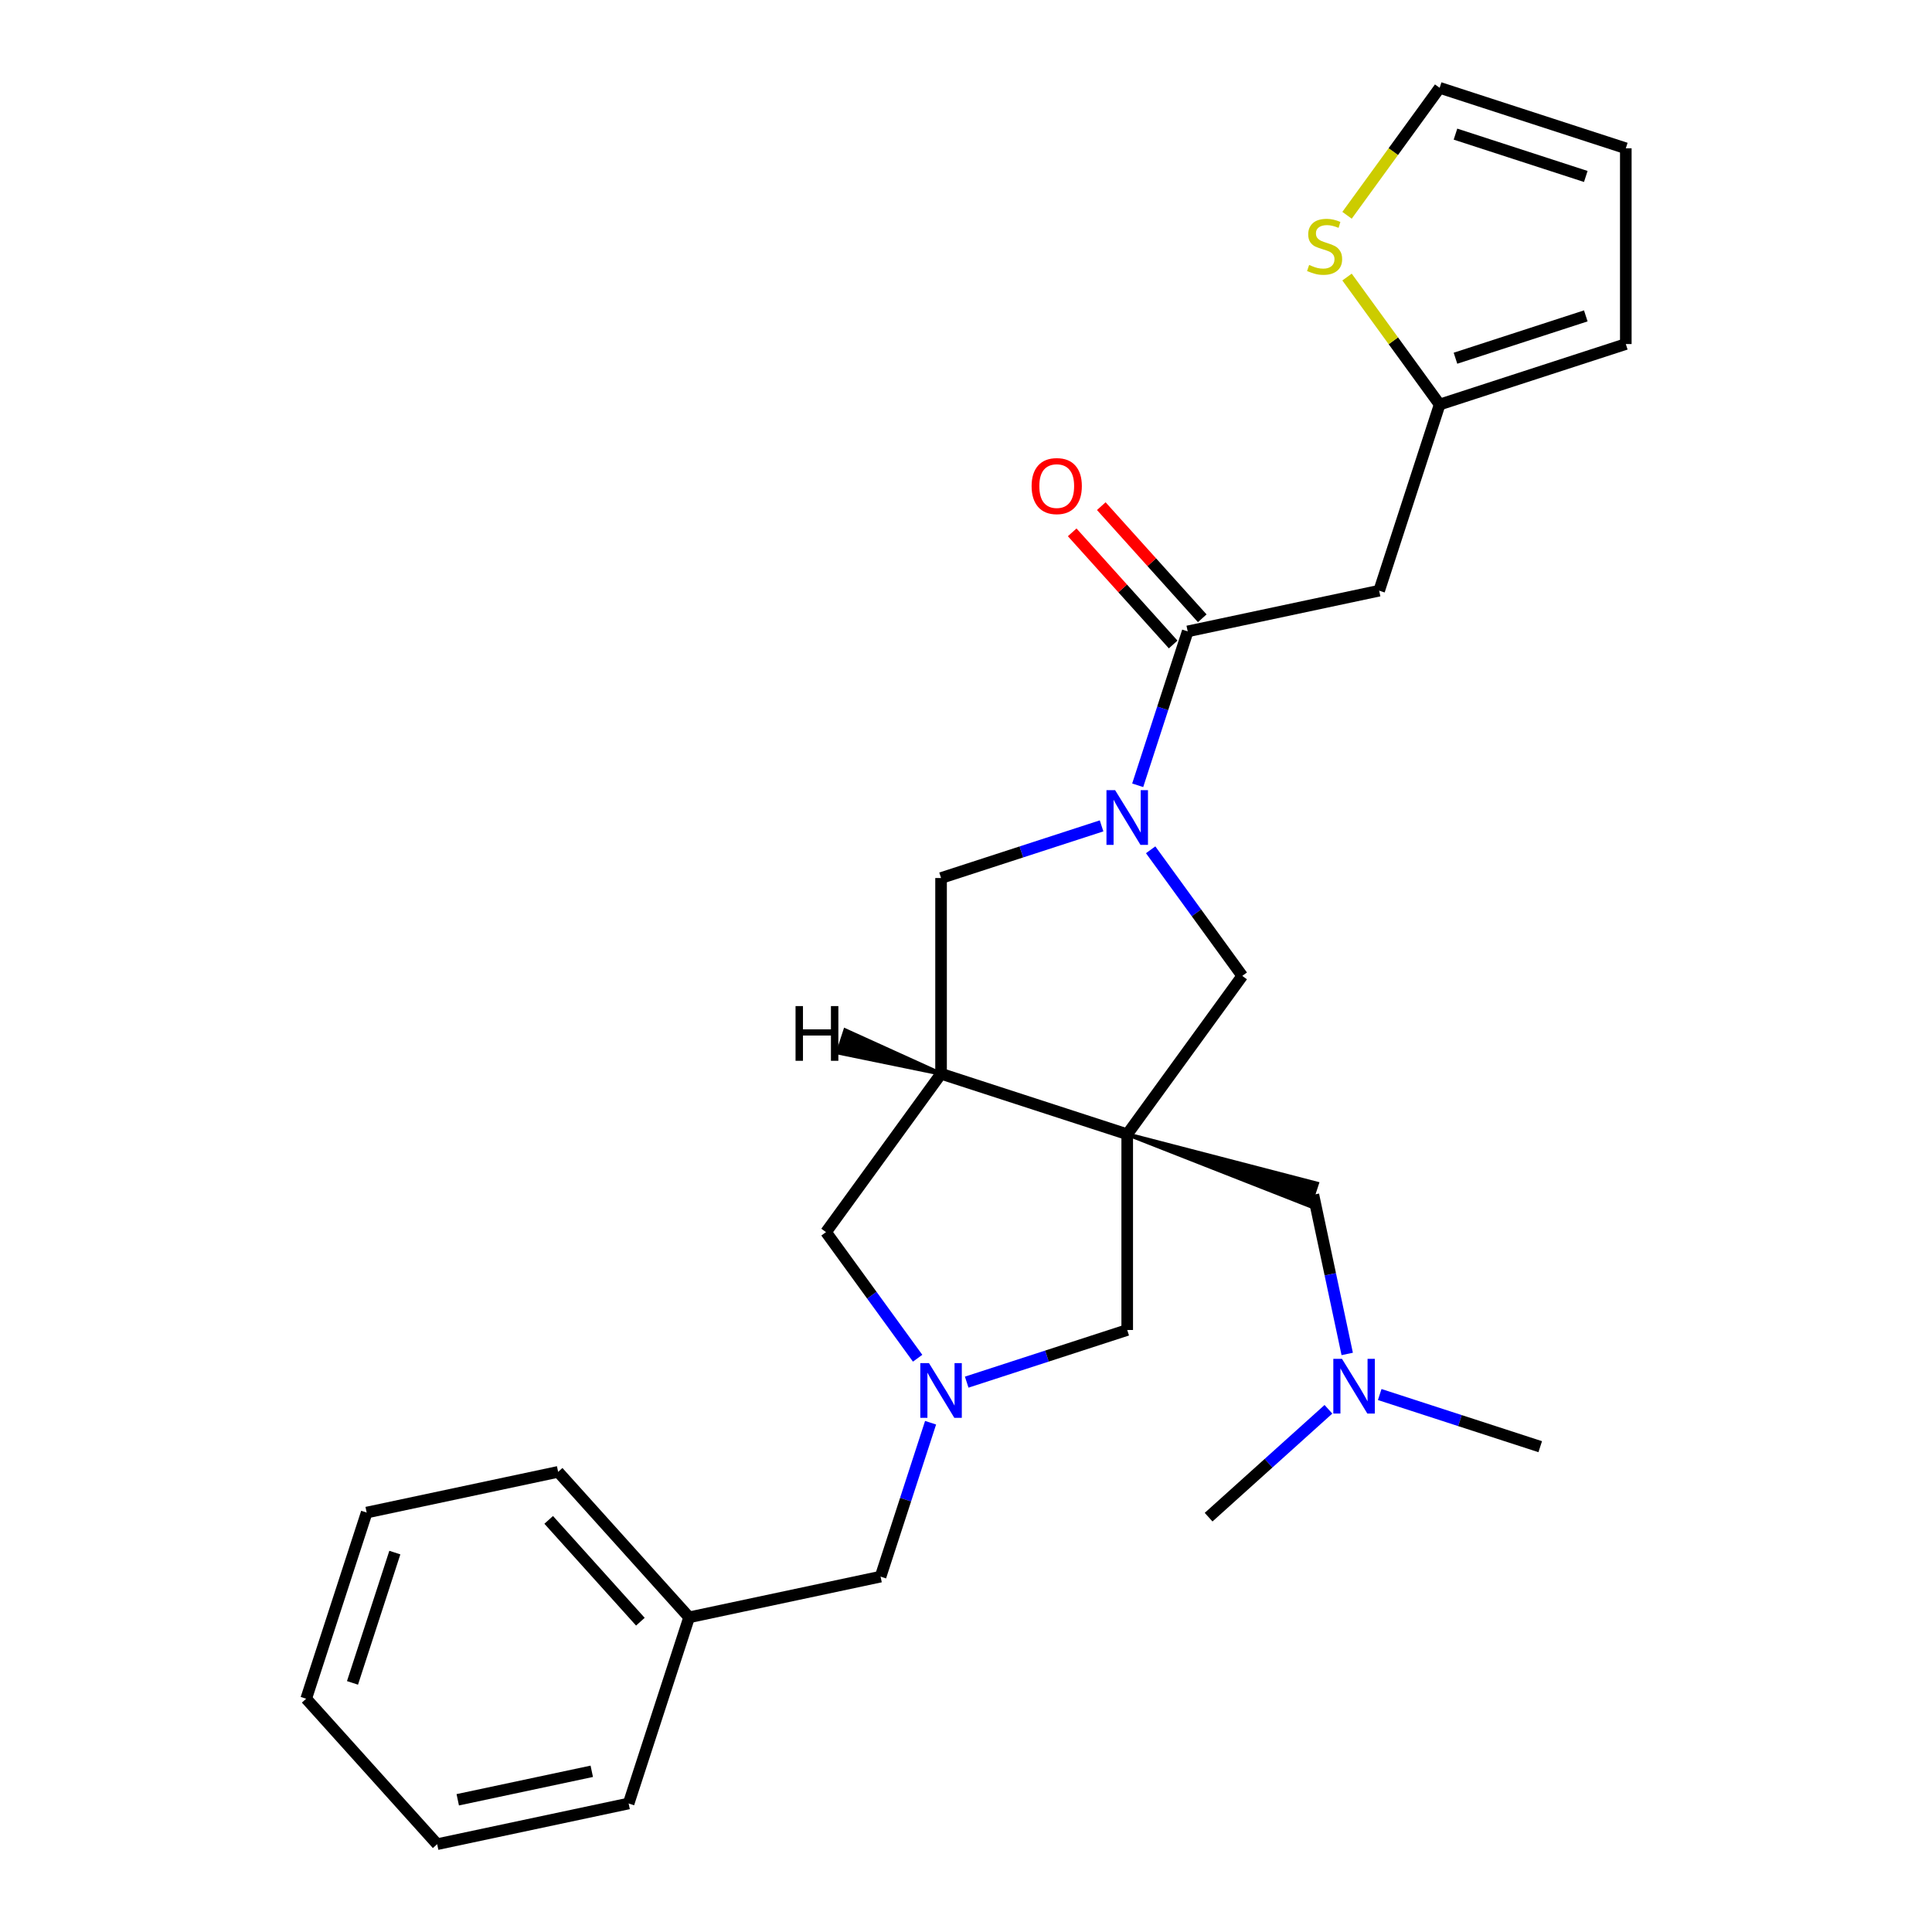 <?xml version='1.0' encoding='iso-8859-1'?>
<svg version='1.1' baseProfile='full'
              xmlns='http://www.w3.org/2000/svg'
                      xmlns:rdkit='http://www.rdkit.org/xml'
                      xmlns:xlink='http://www.w3.org/1999/xlink'
                  xml:space='preserve'
width='1000px' height='1000px' viewBox='0 0 1000 1000'>
<!-- END OF HEADER -->
<rect style='opacity:1.0;fill:#FFFFFF;stroke:none' width='1000' height='1000' x='0' y='0'> </rect>
<path class='bond-1' d='M 583.446,587.086 L 487.091,555.778' style='fill:none;fill-rule:evenodd;stroke:#000000;stroke-width:6px;stroke-linecap:butt;stroke-linejoin:miter;stroke-opacity:1' />
<path class='bond-4' d='M 583.446,587.086 L 642.996,505.122' style='fill:none;fill-rule:evenodd;stroke:#000000;stroke-width:6px;stroke-linecap:butt;stroke-linejoin:miter;stroke-opacity:1' />
<path class='bond-6' d='M 583.446,587.086 L 583.446,688.4' style='fill:none;fill-rule:evenodd;stroke:#000000;stroke-width:6px;stroke-linecap:butt;stroke-linejoin:miter;stroke-opacity:1' />
<path class='bond-9' d='M 583.446,587.086 L 677.922,624.175 L 681.679,612.612 Z' style='fill:#000000;fill-rule:evenodd;fill-opacity:1;stroke:#000000;stroke-width:2px;stroke-linecap:butt;stroke-linejoin:miter;stroke-opacity:1;' />
<path class='bond-0' d='M 595.574,439.85 L 619.285,472.486' style='fill:none;fill-rule:evenodd;stroke:#0000FF;stroke-width:6px;stroke-linecap:butt;stroke-linejoin:miter;stroke-opacity:1' />
<path class='bond-0' d='M 619.285,472.486 L 642.996,505.122' style='fill:none;fill-rule:evenodd;stroke:#000000;stroke-width:6px;stroke-linecap:butt;stroke-linejoin:miter;stroke-opacity:1' />
<path class='bond-2' d='M 588.87,406.464 L 601.811,366.633' style='fill:none;fill-rule:evenodd;stroke:#0000FF;stroke-width:6px;stroke-linecap:butt;stroke-linejoin:miter;stroke-opacity:1' />
<path class='bond-2' d='M 601.811,366.633 L 614.753,326.802' style='fill:none;fill-rule:evenodd;stroke:#000000;stroke-width:6px;stroke-linecap:butt;stroke-linejoin:miter;stroke-opacity:1' />
<path class='bond-27' d='M 570.173,427.47 L 528.632,440.967' style='fill:none;fill-rule:evenodd;stroke:#0000FF;stroke-width:6px;stroke-linecap:butt;stroke-linejoin:miter;stroke-opacity:1' />
<path class='bond-27' d='M 528.632,440.967 L 487.091,454.465' style='fill:none;fill-rule:evenodd;stroke:#000000;stroke-width:6px;stroke-linecap:butt;stroke-linejoin:miter;stroke-opacity:1' />
<path class='bond-7' d='M 487.091,555.778 L 487.091,454.465' style='fill:none;fill-rule:evenodd;stroke:#000000;stroke-width:6px;stroke-linecap:butt;stroke-linejoin:miter;stroke-opacity:1' />
<path class='bond-10' d='M 487.091,555.778 L 427.54,637.743' style='fill:none;fill-rule:evenodd;stroke:#000000;stroke-width:6px;stroke-linecap:butt;stroke-linejoin:miter;stroke-opacity:1' />
<path class='bond-30' d='M 487.091,555.778 L 437.501,533.274 L 433.744,544.837 Z' style='fill:#000000;fill-rule:evenodd;fill-opacity:1;stroke:#000000;stroke-width:2px;stroke-linecap:butt;stroke-linejoin:miter;stroke-opacity:1;' />
<path class='bond-5' d='M 614.753,326.802 L 713.853,305.738' style='fill:none;fill-rule:evenodd;stroke:#000000;stroke-width:6px;stroke-linecap:butt;stroke-linejoin:miter;stroke-opacity:1' />
<path class='bond-12' d='M 622.282,320.023 L 596.153,291.003' style='fill:none;fill-rule:evenodd;stroke:#000000;stroke-width:6px;stroke-linecap:butt;stroke-linejoin:miter;stroke-opacity:1' />
<path class='bond-12' d='M 596.153,291.003 L 570.023,261.984' style='fill:none;fill-rule:evenodd;stroke:#FF0000;stroke-width:6px;stroke-linecap:butt;stroke-linejoin:miter;stroke-opacity:1' />
<path class='bond-12' d='M 607.224,333.582 L 581.095,304.562' style='fill:none;fill-rule:evenodd;stroke:#000000;stroke-width:6px;stroke-linecap:butt;stroke-linejoin:miter;stroke-opacity:1' />
<path class='bond-12' d='M 581.095,304.562 L 554.965,275.542' style='fill:none;fill-rule:evenodd;stroke:#FF0000;stroke-width:6px;stroke-linecap:butt;stroke-linejoin:miter;stroke-opacity:1' />
<path class='bond-3' d='M 500.364,715.395 L 541.905,701.897' style='fill:none;fill-rule:evenodd;stroke:#0000FF;stroke-width:6px;stroke-linecap:butt;stroke-linejoin:miter;stroke-opacity:1' />
<path class='bond-3' d='M 541.905,701.897 L 583.446,688.4' style='fill:none;fill-rule:evenodd;stroke:#000000;stroke-width:6px;stroke-linecap:butt;stroke-linejoin:miter;stroke-opacity:1' />
<path class='bond-15' d='M 481.667,736.4 L 468.725,776.231' style='fill:none;fill-rule:evenodd;stroke:#0000FF;stroke-width:6px;stroke-linecap:butt;stroke-linejoin:miter;stroke-opacity:1' />
<path class='bond-15' d='M 468.725,776.231 L 455.783,816.062' style='fill:none;fill-rule:evenodd;stroke:#000000;stroke-width:6px;stroke-linecap:butt;stroke-linejoin:miter;stroke-opacity:1' />
<path class='bond-26' d='M 474.963,703.014 L 451.252,670.379' style='fill:none;fill-rule:evenodd;stroke:#0000FF;stroke-width:6px;stroke-linecap:butt;stroke-linejoin:miter;stroke-opacity:1' />
<path class='bond-26' d='M 451.252,670.379 L 427.54,637.743' style='fill:none;fill-rule:evenodd;stroke:#000000;stroke-width:6px;stroke-linecap:butt;stroke-linejoin:miter;stroke-opacity:1' />
<path class='bond-8' d='M 713.853,305.738 L 745.161,209.383' style='fill:none;fill-rule:evenodd;stroke:#000000;stroke-width:6px;stroke-linecap:butt;stroke-linejoin:miter;stroke-opacity:1' />
<path class='bond-11' d='M 745.161,209.383 L 721.192,176.393' style='fill:none;fill-rule:evenodd;stroke:#000000;stroke-width:6px;stroke-linecap:butt;stroke-linejoin:miter;stroke-opacity:1' />
<path class='bond-11' d='M 721.192,176.393 L 697.223,143.403' style='fill:none;fill-rule:evenodd;stroke:#CCCC00;stroke-width:6px;stroke-linecap:butt;stroke-linejoin:miter;stroke-opacity:1' />
<path class='bond-14' d='M 745.161,209.383 L 841.515,178.076' style='fill:none;fill-rule:evenodd;stroke:#000000;stroke-width:6px;stroke-linecap:butt;stroke-linejoin:miter;stroke-opacity:1' />
<path class='bond-14' d='M 753.352,185.416 L 820.801,163.501' style='fill:none;fill-rule:evenodd;stroke:#000000;stroke-width:6px;stroke-linecap:butt;stroke-linejoin:miter;stroke-opacity:1' />
<path class='bond-17' d='M 679.801,618.394 L 688.559,659.597' style='fill:none;fill-rule:evenodd;stroke:#000000;stroke-width:6px;stroke-linecap:butt;stroke-linejoin:miter;stroke-opacity:1' />
<path class='bond-17' d='M 688.559,659.597 L 697.317,700.8' style='fill:none;fill-rule:evenodd;stroke:#0000FF;stroke-width:6px;stroke-linecap:butt;stroke-linejoin:miter;stroke-opacity:1' />
<path class='bond-13' d='M 697.223,111.435 L 721.192,78.445' style='fill:none;fill-rule:evenodd;stroke:#CCCC00;stroke-width:6px;stroke-linecap:butt;stroke-linejoin:miter;stroke-opacity:1' />
<path class='bond-13' d='M 721.192,78.445 L 745.161,45.455' style='fill:none;fill-rule:evenodd;stroke:#000000;stroke-width:6px;stroke-linecap:butt;stroke-linejoin:miter;stroke-opacity:1' />
<path class='bond-29' d='M 745.161,45.455 L 841.515,76.762' style='fill:none;fill-rule:evenodd;stroke:#000000;stroke-width:6px;stroke-linecap:butt;stroke-linejoin:miter;stroke-opacity:1' />
<path class='bond-29' d='M 753.352,69.422 L 820.801,91.337' style='fill:none;fill-rule:evenodd;stroke:#000000;stroke-width:6px;stroke-linecap:butt;stroke-linejoin:miter;stroke-opacity:1' />
<path class='bond-16' d='M 841.515,178.076 L 841.515,76.762' style='fill:none;fill-rule:evenodd;stroke:#000000;stroke-width:6px;stroke-linecap:butt;stroke-linejoin:miter;stroke-opacity:1' />
<path class='bond-18' d='M 455.783,816.062 L 356.684,837.126' style='fill:none;fill-rule:evenodd;stroke:#000000;stroke-width:6px;stroke-linecap:butt;stroke-linejoin:miter;stroke-opacity:1' />
<path class='bond-19' d='M 714.138,721.806 L 755.679,735.303' style='fill:none;fill-rule:evenodd;stroke:#0000FF;stroke-width:6px;stroke-linecap:butt;stroke-linejoin:miter;stroke-opacity:1' />
<path class='bond-19' d='M 755.679,735.303 L 797.22,748.801' style='fill:none;fill-rule:evenodd;stroke:#000000;stroke-width:6px;stroke-linecap:butt;stroke-linejoin:miter;stroke-opacity:1' />
<path class='bond-20' d='M 687.592,729.444 L 656.583,757.365' style='fill:none;fill-rule:evenodd;stroke:#0000FF;stroke-width:6px;stroke-linecap:butt;stroke-linejoin:miter;stroke-opacity:1' />
<path class='bond-20' d='M 656.583,757.365 L 625.574,785.285' style='fill:none;fill-rule:evenodd;stroke:#000000;stroke-width:6px;stroke-linecap:butt;stroke-linejoin:miter;stroke-opacity:1' />
<path class='bond-21' d='M 356.684,837.126 L 288.892,761.836' style='fill:none;fill-rule:evenodd;stroke:#000000;stroke-width:6px;stroke-linecap:butt;stroke-linejoin:miter;stroke-opacity:1' />
<path class='bond-21' d='M 331.457,839.391 L 284.002,786.688' style='fill:none;fill-rule:evenodd;stroke:#000000;stroke-width:6px;stroke-linecap:butt;stroke-linejoin:miter;stroke-opacity:1' />
<path class='bond-22' d='M 356.684,837.126 L 325.376,933.481' style='fill:none;fill-rule:evenodd;stroke:#000000;stroke-width:6px;stroke-linecap:butt;stroke-linejoin:miter;stroke-opacity:1' />
<path class='bond-24' d='M 288.892,761.836 L 189.792,782.9' style='fill:none;fill-rule:evenodd;stroke:#000000;stroke-width:6px;stroke-linecap:butt;stroke-linejoin:miter;stroke-opacity:1' />
<path class='bond-23' d='M 325.376,933.481 L 226.277,954.545' style='fill:none;fill-rule:evenodd;stroke:#000000;stroke-width:6px;stroke-linecap:butt;stroke-linejoin:miter;stroke-opacity:1' />
<path class='bond-23' d='M 306.298,916.821 L 236.929,931.566' style='fill:none;fill-rule:evenodd;stroke:#000000;stroke-width:6px;stroke-linecap:butt;stroke-linejoin:miter;stroke-opacity:1' />
<path class='bond-25' d='M 226.277,954.545 L 158.485,879.255' style='fill:none;fill-rule:evenodd;stroke:#000000;stroke-width:6px;stroke-linecap:butt;stroke-linejoin:miter;stroke-opacity:1' />
<path class='bond-28' d='M 189.792,782.9 L 158.485,879.255' style='fill:none;fill-rule:evenodd;stroke:#000000;stroke-width:6px;stroke-linecap:butt;stroke-linejoin:miter;stroke-opacity:1' />
<path class='bond-28' d='M 204.367,803.615 L 182.452,871.063' style='fill:none;fill-rule:evenodd;stroke:#000000;stroke-width:6px;stroke-linecap:butt;stroke-linejoin:miter;stroke-opacity:1' />
<path  class='atom-1' d='M 577.186 408.997
L 586.466 423.997
Q 587.386 425.477, 588.866 428.157
Q 590.346 430.837, 590.426 430.997
L 590.426 408.997
L 594.186 408.997
L 594.186 437.317
L 590.306 437.317
L 580.346 420.917
Q 579.186 418.997, 577.946 416.797
Q 576.746 414.597, 576.386 413.917
L 576.386 437.317
L 572.706 437.317
L 572.706 408.997
L 577.186 408.997
' fill='#0000FF'/>
<path  class='atom-4' d='M 480.831 705.547
L 490.111 720.547
Q 491.031 722.027, 492.511 724.707
Q 493.991 727.387, 494.071 727.547
L 494.071 705.547
L 497.831 705.547
L 497.831 733.867
L 493.951 733.867
L 483.991 717.467
Q 482.831 715.547, 481.591 713.347
Q 480.391 711.147, 480.031 710.467
L 480.031 733.867
L 476.351 733.867
L 476.351 705.547
L 480.831 705.547
' fill='#0000FF'/>
<path  class='atom-12' d='M 677.61 137.139
Q 677.93 137.259, 679.25 137.819
Q 680.57 138.379, 682.01 138.739
Q 683.49 139.059, 684.93 139.059
Q 687.61 139.059, 689.17 137.779
Q 690.73 136.459, 690.73 134.179
Q 690.73 132.619, 689.93 131.659
Q 689.17 130.699, 687.97 130.179
Q 686.77 129.659, 684.77 129.059
Q 682.25 128.299, 680.73 127.579
Q 679.25 126.859, 678.17 125.339
Q 677.13 123.819, 677.13 121.259
Q 677.13 117.699, 679.53 115.499
Q 681.97 113.299, 686.77 113.299
Q 690.05 113.299, 693.77 114.859
L 692.85 117.939
Q 689.45 116.539, 686.89 116.539
Q 684.13 116.539, 682.61 117.699
Q 681.09 118.819, 681.13 120.779
Q 681.13 122.299, 681.89 123.219
Q 682.69 124.139, 683.81 124.659
Q 684.97 125.179, 686.89 125.779
Q 689.45 126.579, 690.97 127.379
Q 692.49 128.179, 693.57 129.819
Q 694.69 131.419, 694.69 134.179
Q 694.69 138.099, 692.05 140.219
Q 689.45 142.299, 685.09 142.299
Q 682.57 142.299, 680.65 141.739
Q 678.77 141.219, 676.53 140.299
L 677.61 137.139
' fill='#CCCC00'/>
<path  class='atom-13' d='M 533.961 251.592
Q 533.961 244.792, 537.321 240.992
Q 540.681 237.192, 546.961 237.192
Q 553.241 237.192, 556.601 240.992
Q 559.961 244.792, 559.961 251.592
Q 559.961 258.472, 556.561 262.392
Q 553.161 266.272, 546.961 266.272
Q 540.721 266.272, 537.321 262.392
Q 533.961 258.512, 533.961 251.592
M 546.961 263.072
Q 551.281 263.072, 553.601 260.192
Q 555.961 257.272, 555.961 251.592
Q 555.961 246.032, 553.601 243.232
Q 551.281 240.392, 546.961 240.392
Q 542.641 240.392, 540.281 243.192
Q 537.961 245.992, 537.961 251.592
Q 537.961 257.312, 540.281 260.192
Q 542.641 263.072, 546.961 263.072
' fill='#FF0000'/>
<path  class='atom-18' d='M 694.605 703.333
L 703.885 718.333
Q 704.805 719.813, 706.285 722.493
Q 707.765 725.173, 707.845 725.333
L 707.845 703.333
L 711.605 703.333
L 711.605 731.653
L 707.725 731.653
L 697.765 715.253
Q 696.605 713.333, 695.365 711.133
Q 694.165 708.933, 693.805 708.253
L 693.805 731.653
L 690.125 731.653
L 690.125 703.333
L 694.605 703.333
' fill='#0000FF'/>
<path  class='atom-27' d='M 411.774 520.747
L 415.614 520.747
L 415.614 532.787
L 430.094 532.787
L 430.094 520.747
L 433.934 520.747
L 433.934 549.067
L 430.094 549.067
L 430.094 535.987
L 415.614 535.987
L 415.614 549.067
L 411.774 549.067
L 411.774 520.747
' fill='#000000'/>
</svg>

